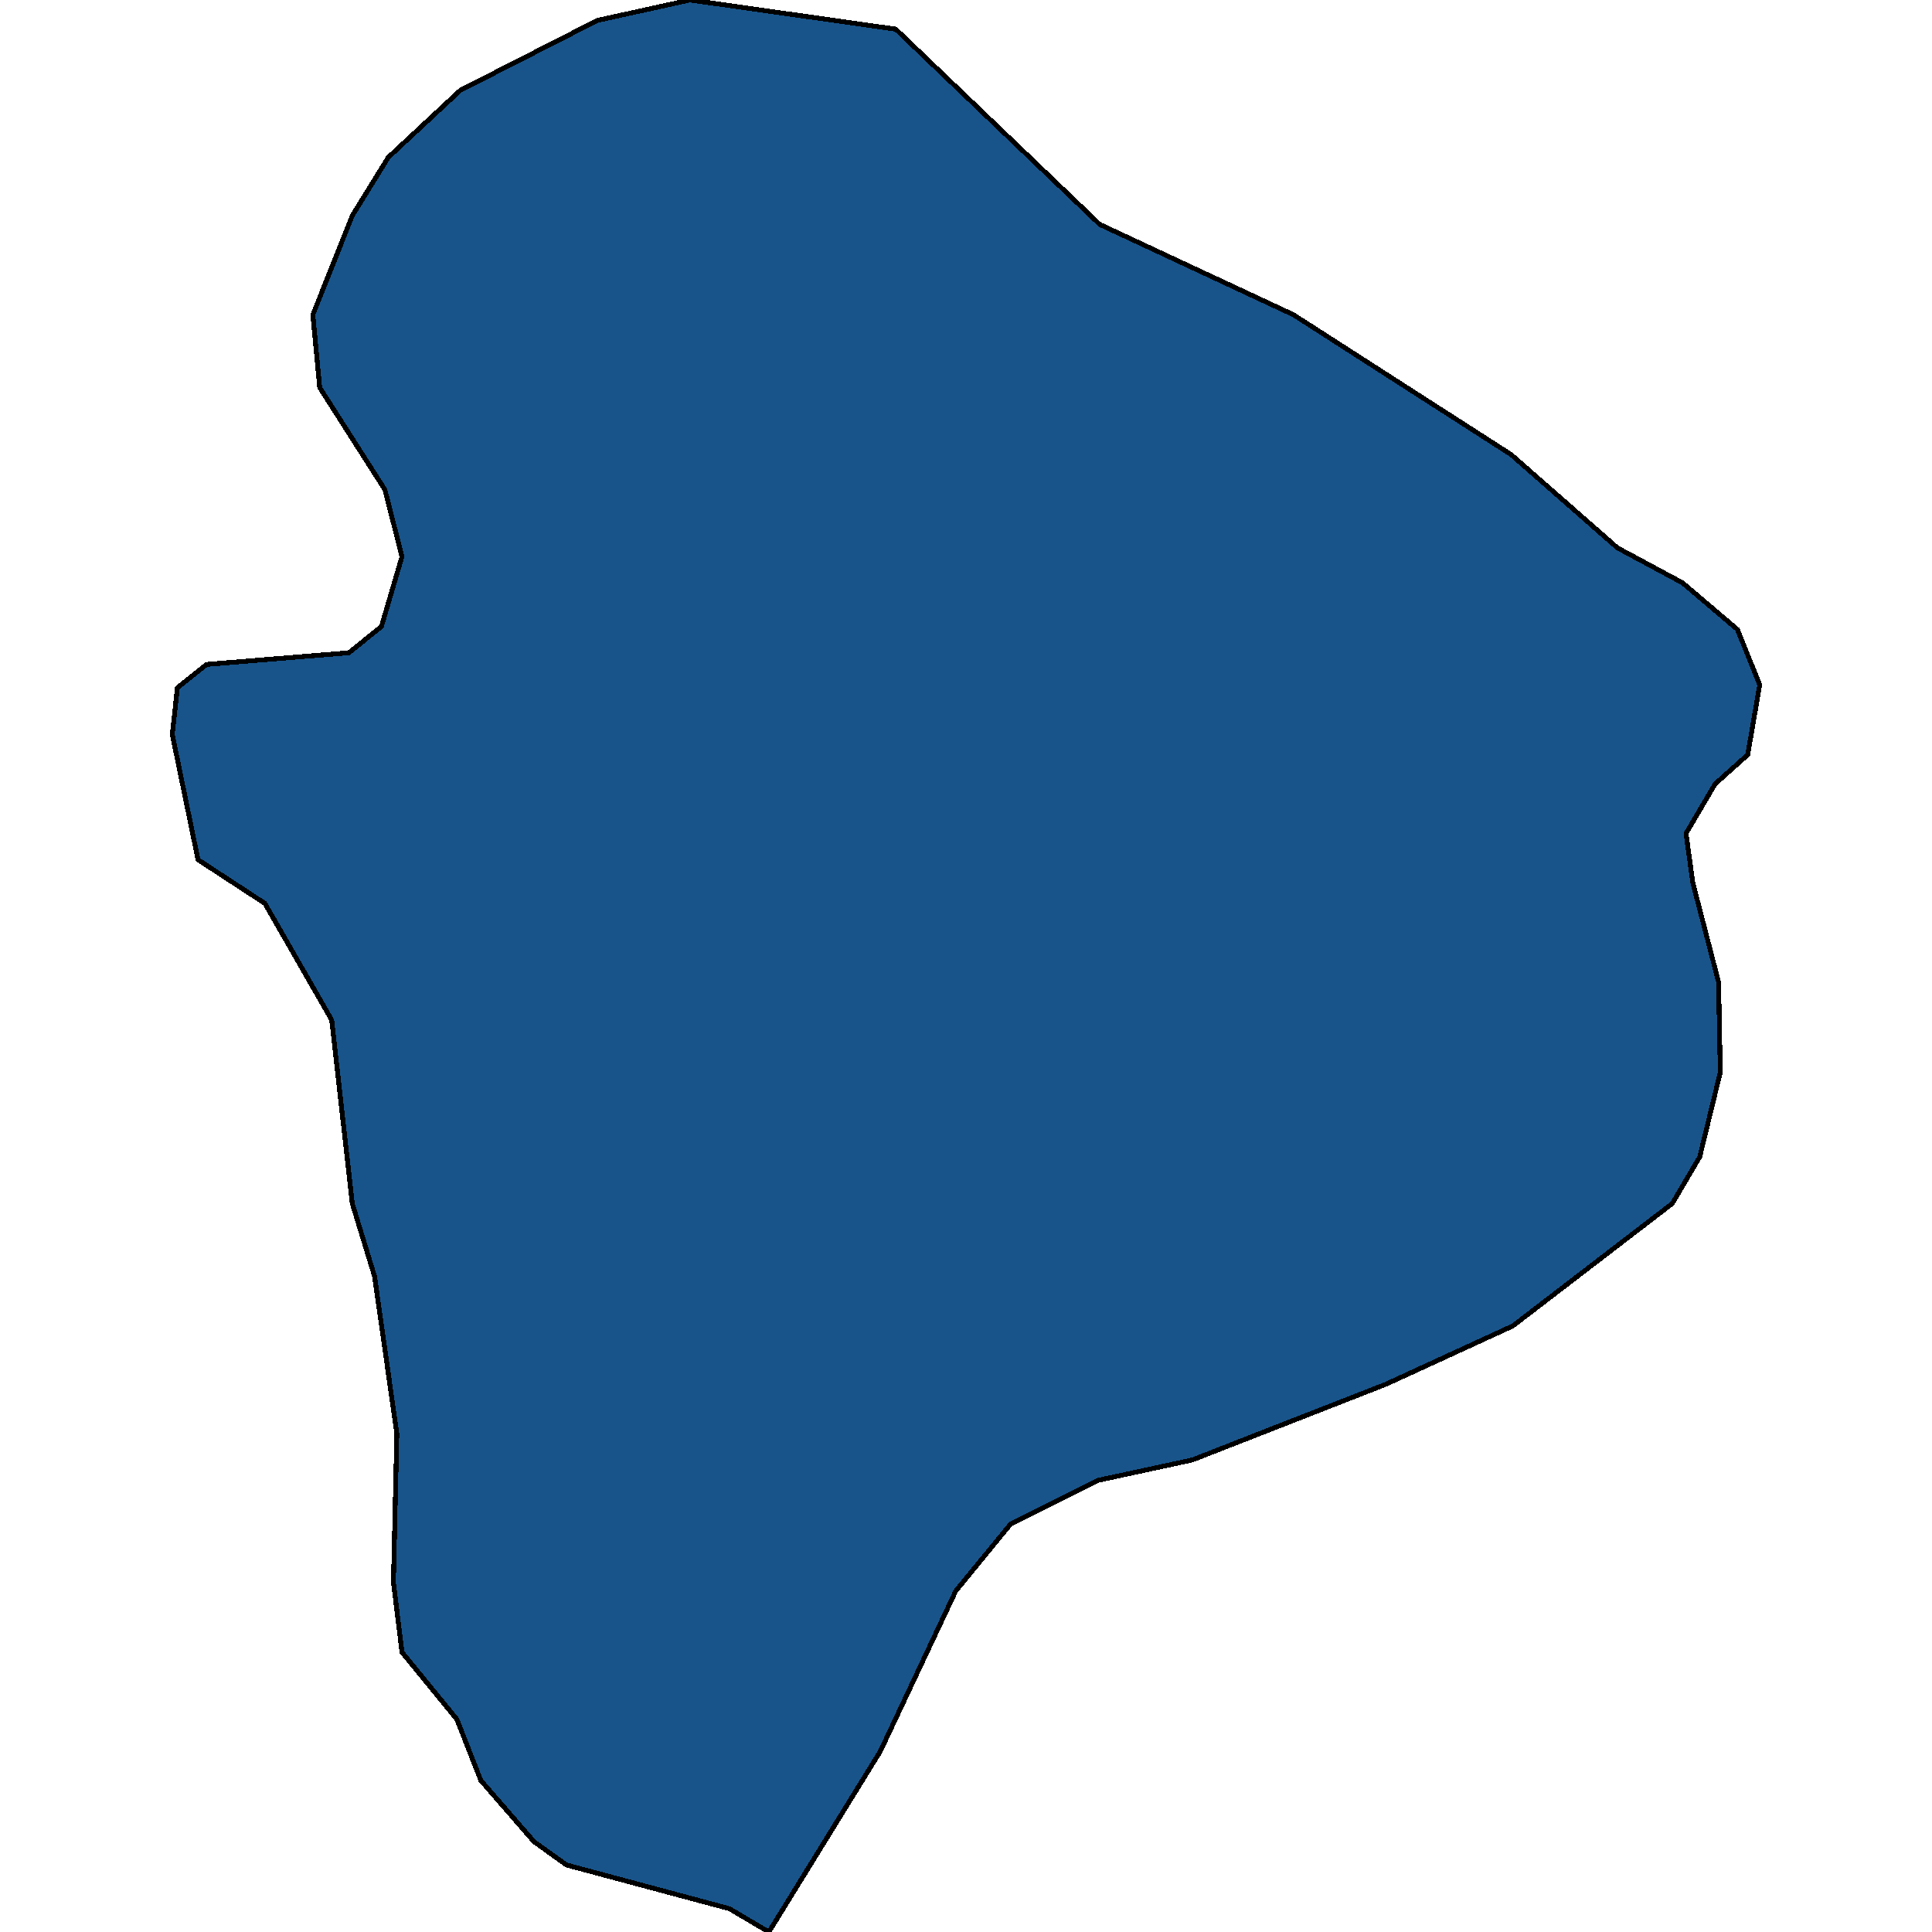 <svg xmlns="http://www.w3.org/2000/svg" width="400" height="400"><path style="stroke: black; fill: #18548a; shape-rendering: crispEdges; stroke-width: 1px;" d="M159.183,400L151.02,395.174L117.301,386.125L110.558,381.299L99.555,368.63L94.586,355.961L83.228,342.085L81.454,327.607L82.163,296.839L77.549,264.261L72.935,249.178L68.676,211.169L54.834,187.037L40.992,177.987L35.668,152.044L36.733,142.39L42.766,137.564L72.225,135.15L78.969,129.72L83.228,115.24L79.679,101.363L66.192,80.246L64.772,65.163L72.935,44.649L80.389,32.582L95.296,18.704L123.69,4.224L142.856,0L185.448,6.034L227.684,46.459L267.792,65.163L312.868,94.123L334.873,113.43L348.36,120.67L359.718,130.324L364.332,141.787L361.848,156.267L355.104,162.3L349.07,172.557L350.49,182.813L355.814,203.326L356.169,222.029L351.91,239.525L346.231,249.178L313.222,274.517L286.958,286.583L246.851,302.268L227.33,306.491L209.228,315.541L197.87,329.416L182.254,362.597Z"></path></svg>